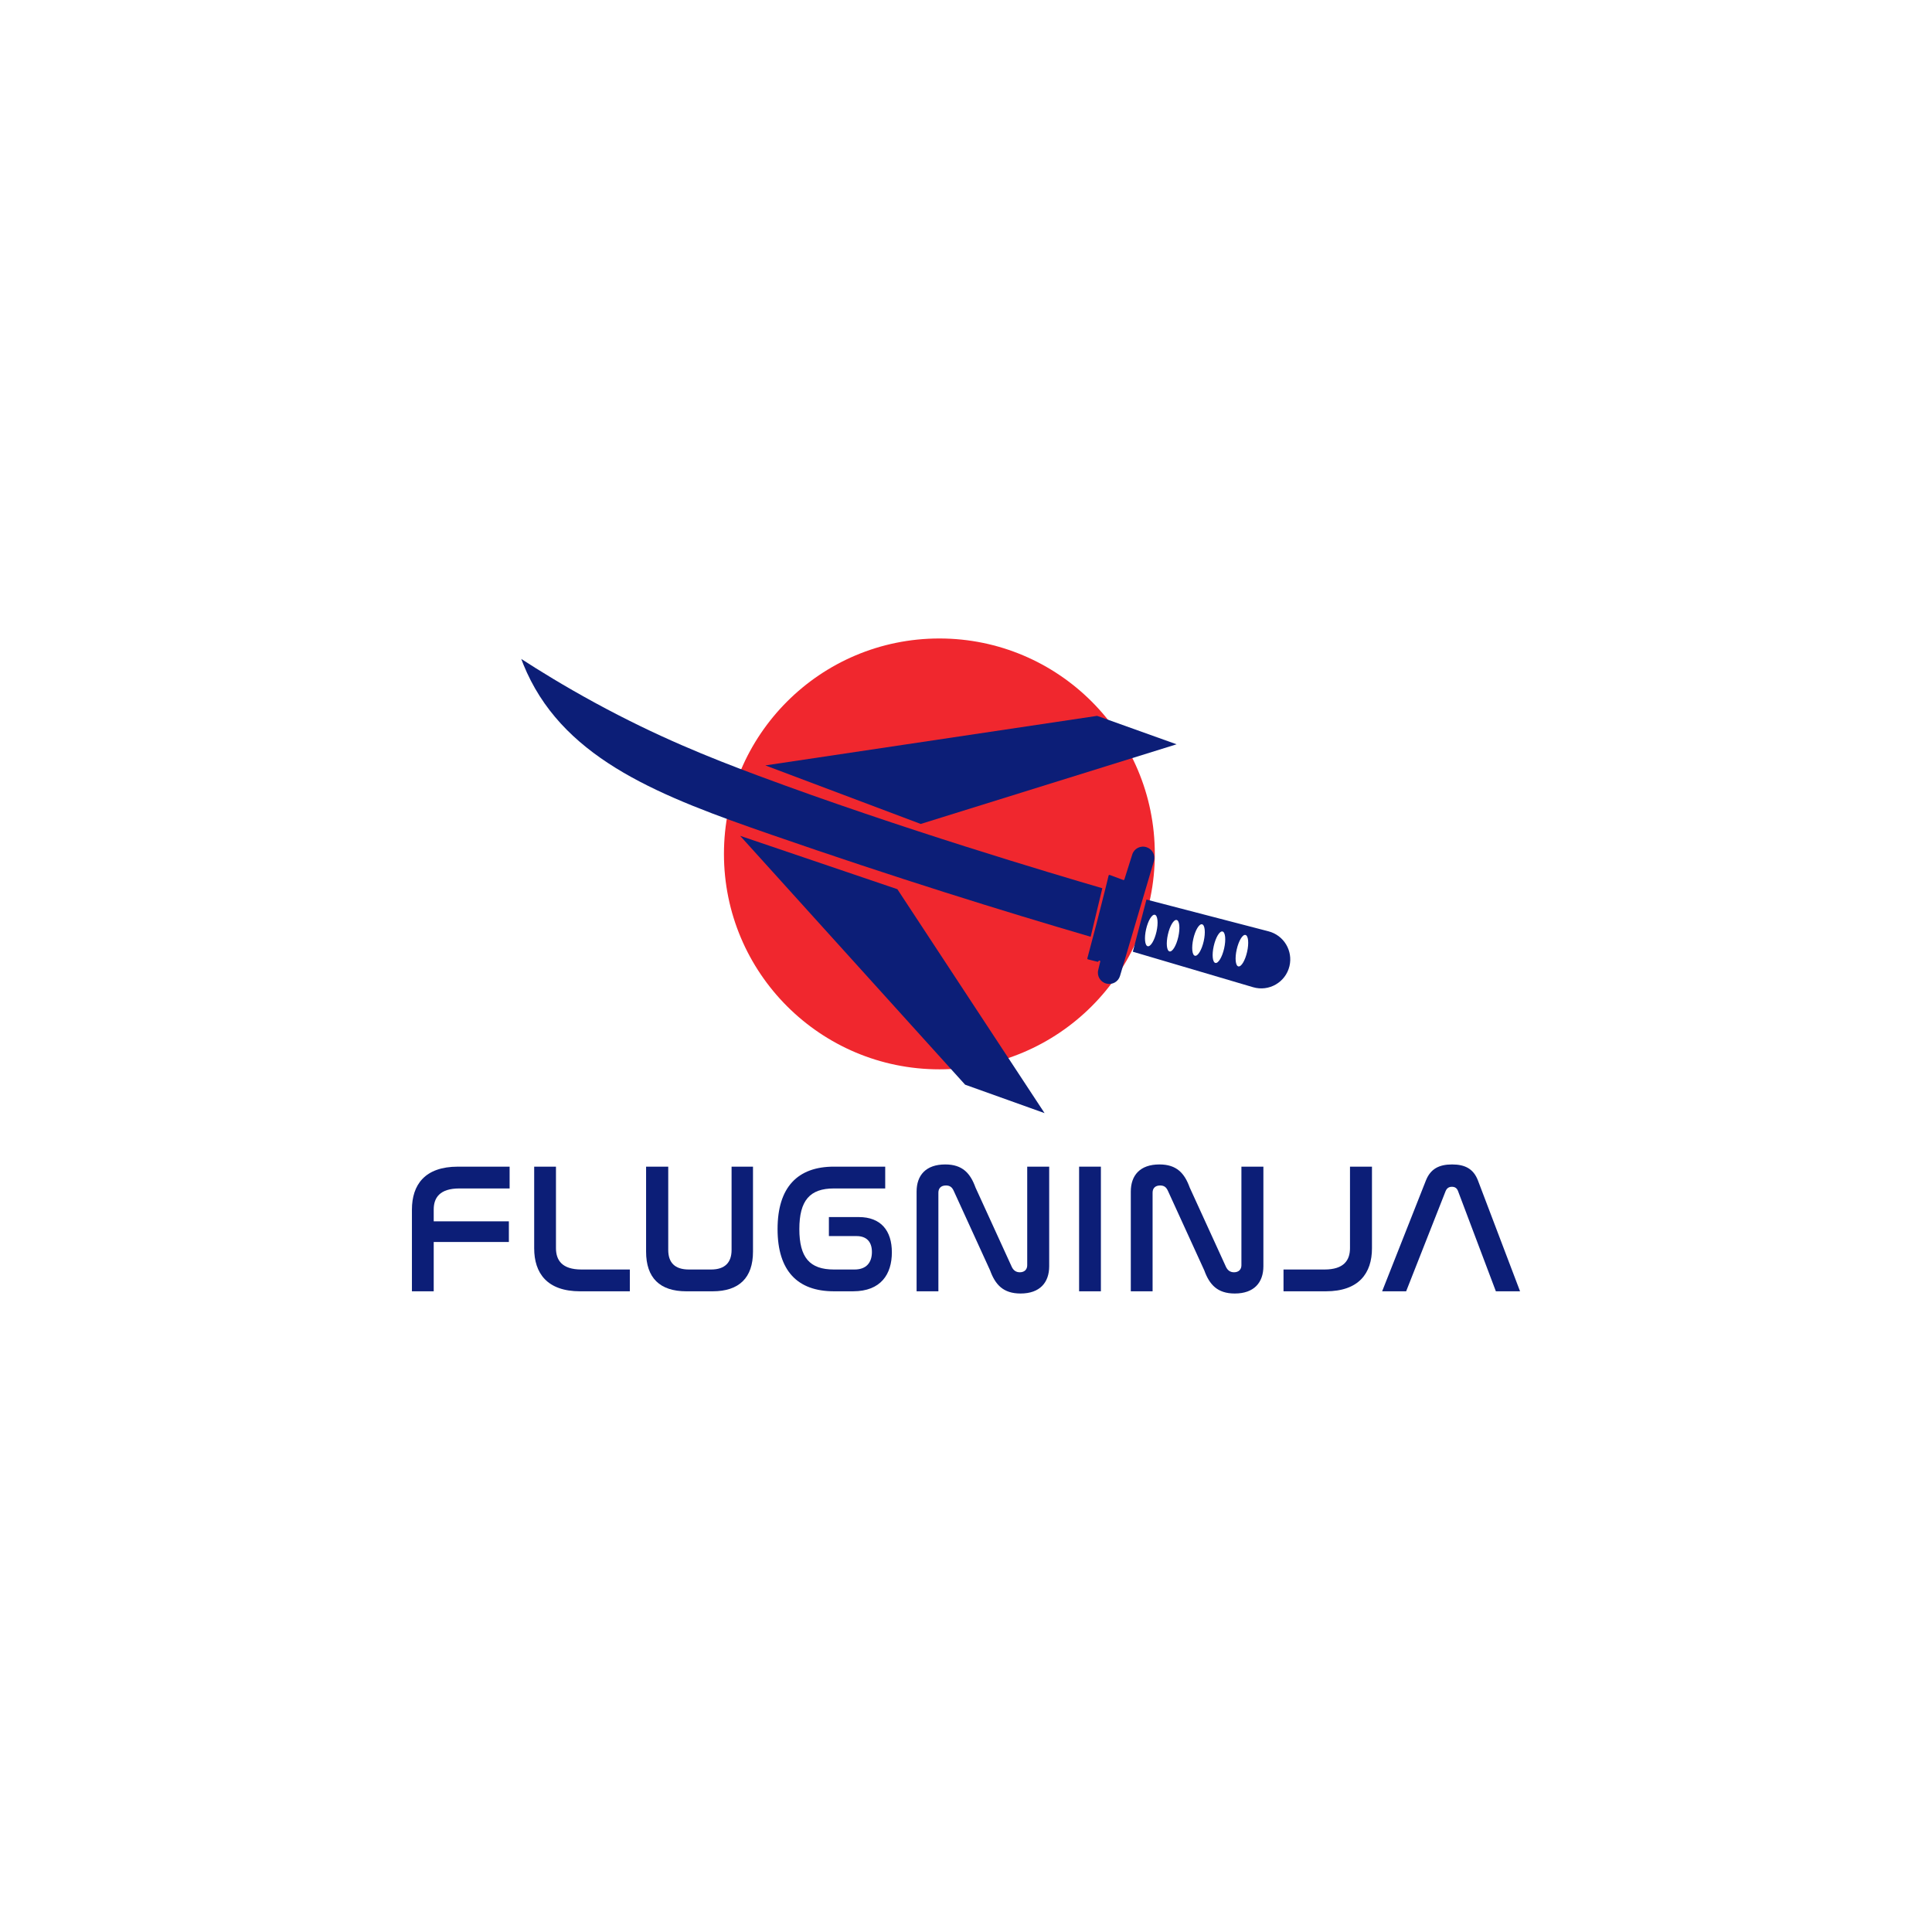 <?xml version="1.0" encoding="utf-8"?>
<!-- Generator: Adobe Illustrator 27.3.1, SVG Export Plug-In . SVG Version: 6.00 Build 0)  -->
<svg version="1.1" id="Layer_1" xmlns="http://www.w3.org/2000/svg" xmlns:xlink="http://www.w3.org/1999/xlink" x="0px" y="0px"
	 viewBox="0 0 2000 2000" style="enable-background:new 0 0 2000 2000;" xml:space="preserve">
<style type="text/css">
	.st0{fill:#FFFFFF;}
	.st1{fill:#F0272E;}
	.st2{fill:#0C1E77;}
</style>
<rect class="st0" width="2000" height="2000"/>
<g>
	<g>
		<circle class="st1" cx="972.44" cy="883.96" r="223.01"/>
		<g>
			<path class="st2" d="M539.6,682.13c18.02,11.66,44.1,27.84,76.45,45.45c64.16,34.92,118,56.44,168.35,75.21
				c147.04,54.81,307.44,102.29,356.72,116.7c-4.02,16.75-8.05,33.49-12.07,50.24c-91.12-26.64-202.74-61.33-330.65-105.68
				c-112.59-39.04-211.01-76.27-252.97-167.83C542.79,690.43,540.86,685.51,539.6,682.13z"/>
			<path class="st2" d="M1144.4,919.61l3.21-13.19c0.13-0.54,0.71-0.85,1.23-0.65l13.92,5.19c0.5,0.19,1.05-0.08,1.21-0.59
				l8.15-25.84c1.97-6.24,8.71-9.61,14.89-7.45c0.07,0.03,0.15,0.05,0.22,0.08c5.83,2.04,9.04,8.3,7.29,14.22
				c-11.7,39.64-23.39,79.27-35.09,118.91c-1.74,5.91-7.81,9.41-13.8,7.98c-0.07-0.02-0.15-0.04-0.22-0.05
				c-6.21-1.49-10.04-7.73-8.56-13.95l2.1-8.76c0.28-1.15-1.4-1.64-1.78-0.52l0,0c-0.16,0.46-0.64,0.72-1.11,0.6
				c-3.25-0.82-6.51-1.64-9.76-2.45c-0.5-0.13-0.81-0.64-0.67-1.14c3.34-12.39,6.65-24.91,9.93-37.55
				C1138.58,942.77,1141.53,931.15,1144.4,919.61z"/>
			<path class="st2" d="M1313.21,964.11l-126.41-32.89l-14.11,53.99l124.47,36.74c16.49,4.86,33.69-5.08,37.68-21.8
				C1338.65,984.25,1329.03,968.23,1313.21,964.11z M1197.19,964.47c-2.03,8.98-6.08,15.74-9.06,15.06
				c-2.98-0.67-3.74-8.5-1.72-17.49c2.03-8.99,6.09-15.74,9.06-15.07C1198.45,947.64,1199.22,955.48,1197.19,964.47z
				 M1219.77,969.85c-2.03,8.99-6.08,15.74-9.06,15.07c-2.98-0.68-3.74-8.5-1.71-17.5c2.02-8.99,6.08-15.74,9.06-15.07
				C1221.03,953.03,1221.8,960.85,1219.77,969.85z M1246.08,974.33c-2.03,8.99-6.08,15.74-9.06,15.07c-2.98-0.67-3.74-8.5-1.71-17.5
				c2.02-8.99,6.08-15.74,9.05-15.07C1247.35,957.51,1248.11,965.33,1246.08,974.33z M1267.23,981.77
				c-2.02,8.99-6.08,15.74-9.05,15.07c-2.98-0.67-3.75-8.5-1.72-17.5c2.03-8.98,6.08-15.74,9.06-15.06
				C1268.5,964.95,1269.26,972.79,1267.23,981.77z M1291,985.35c-2.02,8.99-6.08,15.74-9.05,15.07c-2.98-0.67-3.75-8.5-1.72-17.5
				c2.03-8.99,6.08-15.74,9.06-15.07C1292.27,968.53,1293.03,976.36,1291,985.35z"/>
			<polygon class="st2" points="792.27,792.35 953.13,852.95 1218,770.49 1135.75,741.05 			"/>
			<polygon class="st2" points="766.18,865.24 928.95,920.49 1081.33,1152.3 999.08,1122.86 			"/>
		</g>
	</g>
	<g>
		<path class="st2" d="M527.55,1207.72v22.56h-52c-20.45,0-26.57,9.75-26.57,21.79v12.23h77.8v21.41h-77.8v51.04h-22.56v-84.49
			c0-25.81,13.38-44.54,47.6-44.54H527.55z"/>
		<path class="st2" d="M575.53,1207.72v84.3c0,12.43,6.12,22.17,26.38,22.17H652v22.56h-51.42c-34.22,0-47.6-18.73-47.6-44.54
			v-84.49H575.53z"/>
		<path class="st2" d="M691.76,1207.72v86.21c0,12.81,6.5,20.26,21.41,20.26h22.94c14.53,0,21.22-7.45,21.22-20.26v-86.21h22.17
			v87.93c0,27.14-14.34,41.1-41.86,41.1h-27.14c-27.53,0-41.67-13.95-41.67-41.1v-87.93H691.76z"/>
		<path class="st2" d="M916.37,1207.72v22.56h-53.14c-24.85,0-35.75,12.43-35.75,42.05c0,29.44,10.71,41.86,35.75,41.86h21.41
			c12.62,0,17.97-7.65,17.97-18.16c0-10.32-5.35-16.44-15.87-16.44h-28.67v-19.69h30.97c22.94,0,34.22,14.15,34.22,36.51
			c0,22.56-11.28,40.33-40.14,40.33h-19.88c-37.66,0-58.3-21.22-58.3-64.42c0-43.39,20.84-64.61,58.3-64.61H916.37z"/>
		<path class="st2" d="M971.42,1336.76h-22.56v-103.23c0-16.82,9.56-28.1,29.63-28.1c17.97,0,26,9.18,31.35,23.89l37.66,82.39
			c1.53,3.06,4.01,5.35,8.22,5.35c4.78,0,7.65-2.87,7.65-7.26v-102.08h22.75v103.03c0,17.01-9.75,28.29-29.63,28.29
			c-17.97,0-26.19-9.18-31.54-23.9l-37.66-82.39c-1.72-3.82-4.01-5.54-8.03-5.54c-5.16,0-7.84,2.87-7.84,7.45V1336.76z"/>
		<path class="st2" d="M1139.64,1207.72v129.03h-22.56v-129.03H1139.64z"/>
		<path class="st2" d="M1193.16,1336.76h-22.56v-103.23c0-16.82,9.56-28.1,29.63-28.1c17.97,0,26,9.18,31.35,23.89l37.66,82.39
			c1.53,3.06,4.01,5.35,8.22,5.35c4.78,0,7.65-2.87,7.65-7.26v-102.08h22.75v103.03c0,17.01-9.75,28.29-29.63,28.29
			c-17.97,0-26.19-9.18-31.54-23.9l-37.66-82.39c-1.72-3.82-4.01-5.54-8.03-5.54c-5.16,0-7.84,2.87-7.84,7.45V1336.76z"/>
		<path class="st2" d="M1420.26,1207.72v84.49c0,25.81-13.57,44.54-47.79,44.54h-43.78v-22.56h42.44c20.26,0,26.38-9.75,26.38-22.17
			v-84.3H1420.26z"/>
		<path class="st2" d="M1455.63,1336.76h-24.85l45.3-114.7c4.78-12.04,13.57-16.63,27.14-16.63c13.38,0,22.17,4.59,26.76,16.63
			l43.58,114.7h-25.04l-39.19-103.8c-1.15-3.06-3.25-4.4-6.31-4.4c-3.06,0-5.16,1.34-6.5,4.4L1455.63,1336.76z"/>
	</g>
</g>
</svg>
